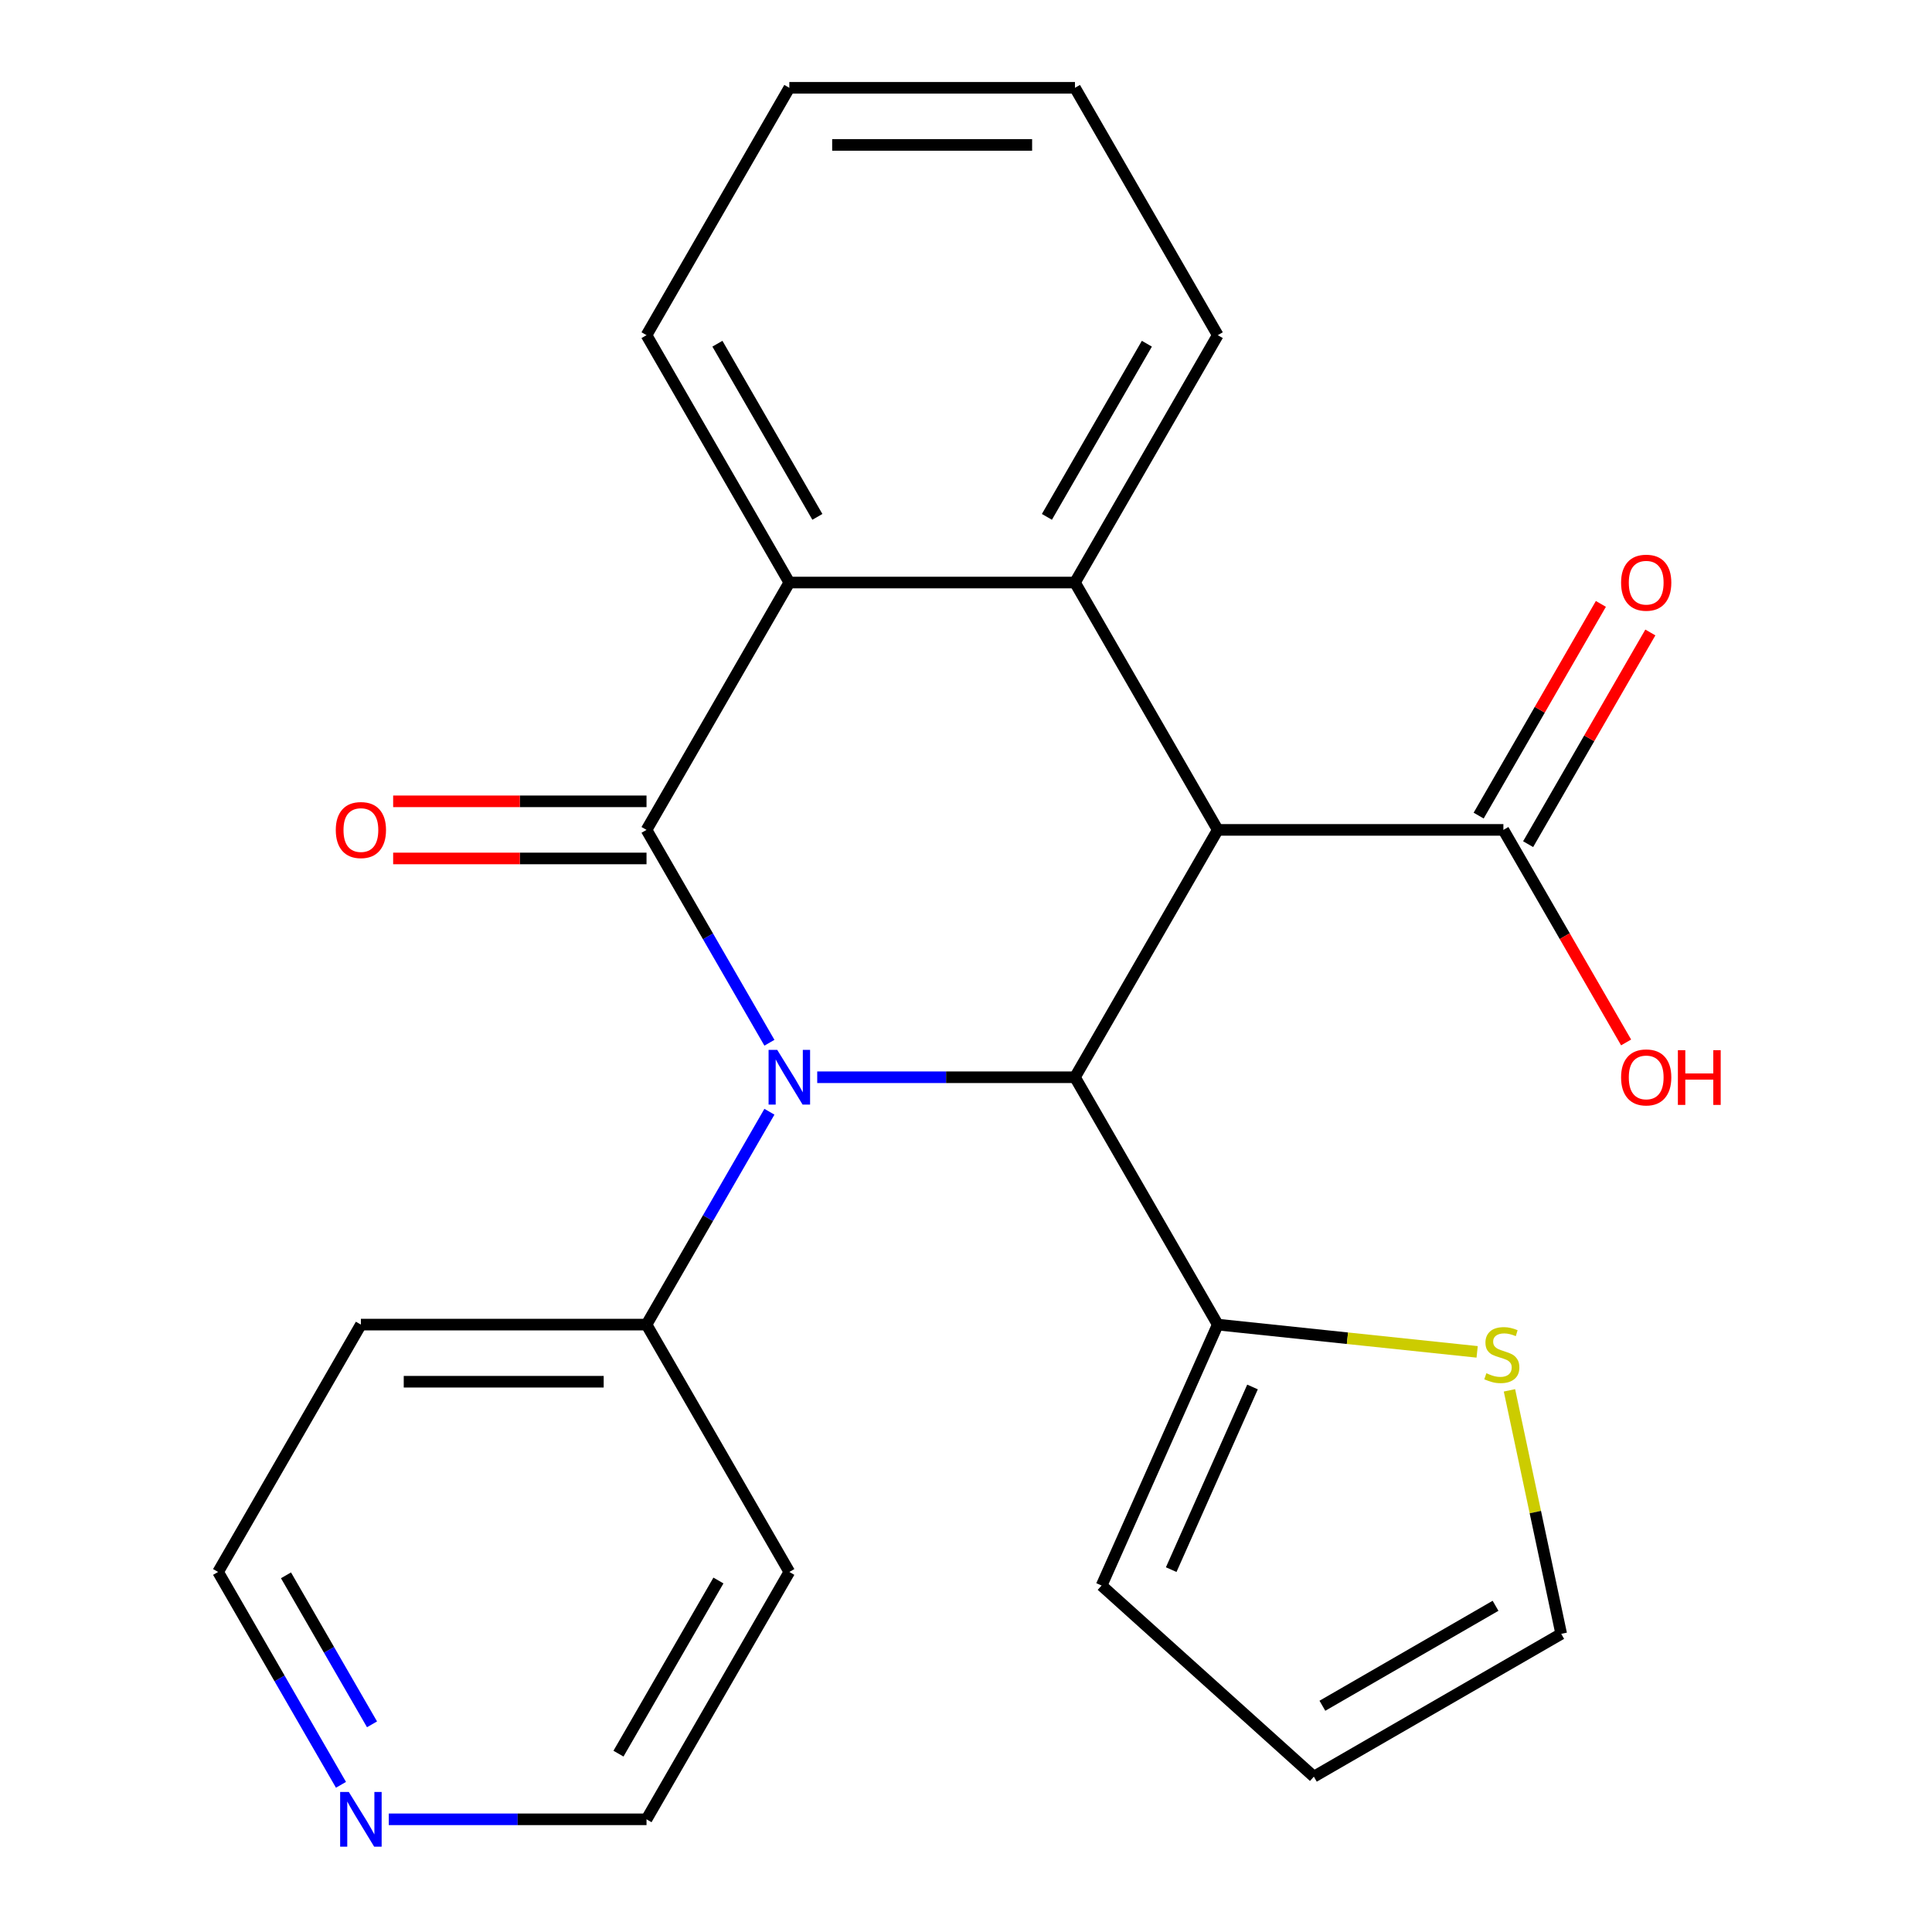 <?xml version='1.0' encoding='iso-8859-1'?>
<svg version='1.1' baseProfile='full'
              xmlns='http://www.w3.org/2000/svg'
                      xmlns:rdkit='http://www.rdkit.org/xml'
                      xmlns:xlink='http://www.w3.org/1999/xlink'
                  xml:space='preserve'
width='1000px' height='1000px' viewBox='0 0 1000 1000'>
<!-- END OF HEADER -->
<rect style='opacity:1.0;fill:#FFFFFF;stroke:none' width='1000' height='1000' x='0' y='0'> </rect>
<path class='bond-0' d='M 398.248,539.725 L 366.443,484.637' style='fill:none;fill-rule:evenodd;stroke:#0000FF;stroke-width:6px;stroke-linecap:butt;stroke-linejoin:miter;stroke-opacity:1' />
<path class='bond-0' d='M 366.443,484.637 L 334.638,429.549' style='fill:none;fill-rule:evenodd;stroke:#000000;stroke-width:6px;stroke-linecap:butt;stroke-linejoin:miter;stroke-opacity:1' />
<path class='bond-2' d='M 422.993,557.581 L 489.694,557.581' style='fill:none;fill-rule:evenodd;stroke:#0000FF;stroke-width:6px;stroke-linecap:butt;stroke-linejoin:miter;stroke-opacity:1' />
<path class='bond-2' d='M 489.694,557.581 L 556.395,557.581' style='fill:none;fill-rule:evenodd;stroke:#000000;stroke-width:6px;stroke-linecap:butt;stroke-linejoin:miter;stroke-opacity:1' />
<path class='bond-7' d='M 398.248,575.437 L 366.443,630.524' style='fill:none;fill-rule:evenodd;stroke:#0000FF;stroke-width:6px;stroke-linecap:butt;stroke-linejoin:miter;stroke-opacity:1' />
<path class='bond-7' d='M 366.443,630.524 L 334.638,685.612' style='fill:none;fill-rule:evenodd;stroke:#000000;stroke-width:6px;stroke-linecap:butt;stroke-linejoin:miter;stroke-opacity:1' />
<path class='bond-4' d='M 334.638,429.549 L 408.557,301.518' style='fill:none;fill-rule:evenodd;stroke:#000000;stroke-width:6px;stroke-linecap:butt;stroke-linejoin:miter;stroke-opacity:1' />
<path class='bond-9' d='M 334.638,414.765 L 269.067,414.765' style='fill:none;fill-rule:evenodd;stroke:#000000;stroke-width:6px;stroke-linecap:butt;stroke-linejoin:miter;stroke-opacity:1' />
<path class='bond-9' d='M 269.067,414.765 L 203.496,414.765' style='fill:none;fill-rule:evenodd;stroke:#FF0000;stroke-width:6px;stroke-linecap:butt;stroke-linejoin:miter;stroke-opacity:1' />
<path class='bond-9' d='M 334.638,444.333 L 269.067,444.333' style='fill:none;fill-rule:evenodd;stroke:#000000;stroke-width:6px;stroke-linecap:butt;stroke-linejoin:miter;stroke-opacity:1' />
<path class='bond-9' d='M 269.067,444.333 L 203.496,444.333' style='fill:none;fill-rule:evenodd;stroke:#FF0000;stroke-width:6px;stroke-linecap:butt;stroke-linejoin:miter;stroke-opacity:1' />
<path class='bond-1' d='M 630.314,429.549 L 556.395,557.581' style='fill:none;fill-rule:evenodd;stroke:#000000;stroke-width:6px;stroke-linecap:butt;stroke-linejoin:miter;stroke-opacity:1' />
<path class='bond-3' d='M 630.314,429.549 L 556.395,301.518' style='fill:none;fill-rule:evenodd;stroke:#000000;stroke-width:6px;stroke-linecap:butt;stroke-linejoin:miter;stroke-opacity:1' />
<path class='bond-5' d='M 630.314,429.549 L 778.152,429.549' style='fill:none;fill-rule:evenodd;stroke:#000000;stroke-width:6px;stroke-linecap:butt;stroke-linejoin:miter;stroke-opacity:1' />
<path class='bond-6' d='M 556.395,557.581 L 630.314,685.612' style='fill:none;fill-rule:evenodd;stroke:#000000;stroke-width:6px;stroke-linecap:butt;stroke-linejoin:miter;stroke-opacity:1' />
<path class='bond-18' d='M 556.395,301.518 L 630.314,173.486' style='fill:none;fill-rule:evenodd;stroke:#000000;stroke-width:6px;stroke-linecap:butt;stroke-linejoin:miter;stroke-opacity:1' />
<path class='bond-18' d='M 541.877,267.529 L 593.62,177.907' style='fill:none;fill-rule:evenodd;stroke:#000000;stroke-width:6px;stroke-linecap:butt;stroke-linejoin:miter;stroke-opacity:1' />
<path class='bond-24' d='M 556.395,301.518 L 408.557,301.518' style='fill:none;fill-rule:evenodd;stroke:#000000;stroke-width:6px;stroke-linecap:butt;stroke-linejoin:miter;stroke-opacity:1' />
<path class='bond-19' d='M 408.557,301.518 L 334.638,173.486' style='fill:none;fill-rule:evenodd;stroke:#000000;stroke-width:6px;stroke-linecap:butt;stroke-linejoin:miter;stroke-opacity:1' />
<path class='bond-19' d='M 423.076,267.529 L 371.332,177.907' style='fill:none;fill-rule:evenodd;stroke:#000000;stroke-width:6px;stroke-linecap:butt;stroke-linejoin:miter;stroke-opacity:1' />
<path class='bond-12' d='M 790.956,436.941 L 822.587,382.153' style='fill:none;fill-rule:evenodd;stroke:#000000;stroke-width:6px;stroke-linecap:butt;stroke-linejoin:miter;stroke-opacity:1' />
<path class='bond-12' d='M 822.587,382.153 L 854.219,327.365' style='fill:none;fill-rule:evenodd;stroke:#FF0000;stroke-width:6px;stroke-linecap:butt;stroke-linejoin:miter;stroke-opacity:1' />
<path class='bond-12' d='M 765.349,422.157 L 796.981,367.369' style='fill:none;fill-rule:evenodd;stroke:#000000;stroke-width:6px;stroke-linecap:butt;stroke-linejoin:miter;stroke-opacity:1' />
<path class='bond-12' d='M 796.981,367.369 L 828.613,312.582' style='fill:none;fill-rule:evenodd;stroke:#FF0000;stroke-width:6px;stroke-linecap:butt;stroke-linejoin:miter;stroke-opacity:1' />
<path class='bond-15' d='M 778.152,429.549 L 809.911,484.557' style='fill:none;fill-rule:evenodd;stroke:#000000;stroke-width:6px;stroke-linecap:butt;stroke-linejoin:miter;stroke-opacity:1' />
<path class='bond-15' d='M 809.911,484.557 L 841.67,539.565' style='fill:none;fill-rule:evenodd;stroke:#FF0000;stroke-width:6px;stroke-linecap:butt;stroke-linejoin:miter;stroke-opacity:1' />
<path class='bond-8' d='M 630.314,685.612 L 697.44,692.667' style='fill:none;fill-rule:evenodd;stroke:#000000;stroke-width:6px;stroke-linecap:butt;stroke-linejoin:miter;stroke-opacity:1' />
<path class='bond-8' d='M 697.44,692.667 L 764.567,699.723' style='fill:none;fill-rule:evenodd;stroke:#CCCC00;stroke-width:6px;stroke-linecap:butt;stroke-linejoin:miter;stroke-opacity:1' />
<path class='bond-10' d='M 630.314,685.612 L 570.183,820.669' style='fill:none;fill-rule:evenodd;stroke:#000000;stroke-width:6px;stroke-linecap:butt;stroke-linejoin:miter;stroke-opacity:1' />
<path class='bond-10' d='M 648.306,717.897 L 606.214,812.437' style='fill:none;fill-rule:evenodd;stroke:#000000;stroke-width:6px;stroke-linecap:butt;stroke-linejoin:miter;stroke-opacity:1' />
<path class='bond-16' d='M 334.638,685.612 L 408.557,813.644' style='fill:none;fill-rule:evenodd;stroke:#000000;stroke-width:6px;stroke-linecap:butt;stroke-linejoin:miter;stroke-opacity:1' />
<path class='bond-17' d='M 334.638,685.612 L 186.8,685.612' style='fill:none;fill-rule:evenodd;stroke:#000000;stroke-width:6px;stroke-linecap:butt;stroke-linejoin:miter;stroke-opacity:1' />
<path class='bond-17' d='M 312.462,715.18 L 208.976,715.18' style='fill:none;fill-rule:evenodd;stroke:#000000;stroke-width:6px;stroke-linecap:butt;stroke-linejoin:miter;stroke-opacity:1' />
<path class='bond-11' d='M 781.291,719.641 L 794.685,782.657' style='fill:none;fill-rule:evenodd;stroke:#CCCC00;stroke-width:6px;stroke-linecap:butt;stroke-linejoin:miter;stroke-opacity:1' />
<path class='bond-11' d='M 794.685,782.657 L 808.08,845.673' style='fill:none;fill-rule:evenodd;stroke:#000000;stroke-width:6px;stroke-linecap:butt;stroke-linejoin:miter;stroke-opacity:1' />
<path class='bond-14' d='M 570.183,820.669 L 680.048,919.592' style='fill:none;fill-rule:evenodd;stroke:#000000;stroke-width:6px;stroke-linecap:butt;stroke-linejoin:miter;stroke-opacity:1' />
<path class='bond-26' d='M 808.08,845.673 L 680.048,919.592' style='fill:none;fill-rule:evenodd;stroke:#000000;stroke-width:6px;stroke-linecap:butt;stroke-linejoin:miter;stroke-opacity:1' />
<path class='bond-26' d='M 774.091,831.155 L 684.469,882.898' style='fill:none;fill-rule:evenodd;stroke:#000000;stroke-width:6px;stroke-linecap:butt;stroke-linejoin:miter;stroke-opacity:1' />
<path class='bond-13' d='M 176.491,923.819 L 144.686,868.732' style='fill:none;fill-rule:evenodd;stroke:#0000FF;stroke-width:6px;stroke-linecap:butt;stroke-linejoin:miter;stroke-opacity:1' />
<path class='bond-13' d='M 144.686,868.732 L 112.881,813.644' style='fill:none;fill-rule:evenodd;stroke:#000000;stroke-width:6px;stroke-linecap:butt;stroke-linejoin:miter;stroke-opacity:1' />
<path class='bond-13' d='M 192.556,892.509 L 170.292,853.948' style='fill:none;fill-rule:evenodd;stroke:#0000FF;stroke-width:6px;stroke-linecap:butt;stroke-linejoin:miter;stroke-opacity:1' />
<path class='bond-13' d='M 170.292,853.948 L 148.029,815.386' style='fill:none;fill-rule:evenodd;stroke:#000000;stroke-width:6px;stroke-linecap:butt;stroke-linejoin:miter;stroke-opacity:1' />
<path class='bond-25' d='M 201.236,941.675 L 267.937,941.675' style='fill:none;fill-rule:evenodd;stroke:#0000FF;stroke-width:6px;stroke-linecap:butt;stroke-linejoin:miter;stroke-opacity:1' />
<path class='bond-25' d='M 267.937,941.675 L 334.638,941.675' style='fill:none;fill-rule:evenodd;stroke:#000000;stroke-width:6px;stroke-linecap:butt;stroke-linejoin:miter;stroke-opacity:1' />
<path class='bond-21' d='M 408.557,813.644 L 334.638,941.675' style='fill:none;fill-rule:evenodd;stroke:#000000;stroke-width:6px;stroke-linecap:butt;stroke-linejoin:miter;stroke-opacity:1' />
<path class='bond-21' d='M 371.863,818.065 L 320.12,907.687' style='fill:none;fill-rule:evenodd;stroke:#000000;stroke-width:6px;stroke-linecap:butt;stroke-linejoin:miter;stroke-opacity:1' />
<path class='bond-20' d='M 186.8,685.612 L 112.881,813.644' style='fill:none;fill-rule:evenodd;stroke:#000000;stroke-width:6px;stroke-linecap:butt;stroke-linejoin:miter;stroke-opacity:1' />
<path class='bond-22' d='M 630.314,173.486 L 556.395,45.455' style='fill:none;fill-rule:evenodd;stroke:#000000;stroke-width:6px;stroke-linecap:butt;stroke-linejoin:miter;stroke-opacity:1' />
<path class='bond-23' d='M 334.638,173.486 L 408.557,45.455' style='fill:none;fill-rule:evenodd;stroke:#000000;stroke-width:6px;stroke-linecap:butt;stroke-linejoin:miter;stroke-opacity:1' />
<path class='bond-27' d='M 556.395,45.455 L 408.557,45.455' style='fill:none;fill-rule:evenodd;stroke:#000000;stroke-width:6px;stroke-linecap:butt;stroke-linejoin:miter;stroke-opacity:1' />
<path class='bond-27' d='M 534.22,75.022 L 430.733,75.022' style='fill:none;fill-rule:evenodd;stroke:#000000;stroke-width:6px;stroke-linecap:butt;stroke-linejoin:miter;stroke-opacity:1' />
<path  class='atom-0' d='M 402.297 543.421
L 411.577 558.421
Q 412.497 559.901, 413.977 562.581
Q 415.457 565.261, 415.537 565.421
L 415.537 543.421
L 419.297 543.421
L 419.297 571.741
L 415.417 571.741
L 405.457 555.341
Q 404.297 553.421, 403.057 551.221
Q 401.857 549.021, 401.497 548.341
L 401.497 571.741
L 397.817 571.741
L 397.817 543.421
L 402.297 543.421
' fill='#0000FF'/>
<path  class='atom-9' d='M 769.342 710.785
Q 769.662 710.905, 770.982 711.465
Q 772.302 712.025, 773.742 712.385
Q 775.222 712.705, 776.662 712.705
Q 779.342 712.705, 780.902 711.425
Q 782.462 710.105, 782.462 707.825
Q 782.462 706.265, 781.662 705.305
Q 780.902 704.345, 779.702 703.825
Q 778.502 703.305, 776.502 702.705
Q 773.982 701.945, 772.462 701.225
Q 770.982 700.505, 769.902 698.985
Q 768.862 697.465, 768.862 694.905
Q 768.862 691.345, 771.262 689.145
Q 773.702 686.945, 778.502 686.945
Q 781.782 686.945, 785.502 688.505
L 784.582 691.585
Q 781.182 690.185, 778.622 690.185
Q 775.862 690.185, 774.342 691.345
Q 772.822 692.465, 772.862 694.425
Q 772.862 695.945, 773.622 696.865
Q 774.422 697.785, 775.542 698.305
Q 776.702 698.825, 778.622 699.425
Q 781.182 700.225, 782.702 701.025
Q 784.222 701.825, 785.302 703.465
Q 786.422 705.065, 786.422 707.825
Q 786.422 711.745, 783.782 713.865
Q 781.182 715.945, 776.822 715.945
Q 774.302 715.945, 772.382 715.385
Q 770.502 714.865, 768.262 713.945
L 769.342 710.785
' fill='#CCCC00'/>
<path  class='atom-10' d='M 173.8 429.629
Q 173.8 422.829, 177.16 419.029
Q 180.52 415.229, 186.8 415.229
Q 193.08 415.229, 196.44 419.029
Q 199.8 422.829, 199.8 429.629
Q 199.8 436.509, 196.4 440.429
Q 193 444.309, 186.8 444.309
Q 180.56 444.309, 177.16 440.429
Q 173.8 436.549, 173.8 429.629
M 186.8 441.109
Q 191.12 441.109, 193.44 438.229
Q 195.8 435.309, 195.8 429.629
Q 195.8 424.069, 193.44 421.269
Q 191.12 418.429, 186.8 418.429
Q 182.48 418.429, 180.12 421.229
Q 177.8 424.029, 177.8 429.629
Q 177.8 435.349, 180.12 438.229
Q 182.48 441.109, 186.8 441.109
' fill='#FF0000'/>
<path  class='atom-13' d='M 839.071 301.598
Q 839.071 294.798, 842.431 290.998
Q 845.791 287.198, 852.071 287.198
Q 858.351 287.198, 861.711 290.998
Q 865.071 294.798, 865.071 301.598
Q 865.071 308.478, 861.671 312.398
Q 858.271 316.278, 852.071 316.278
Q 845.831 316.278, 842.431 312.398
Q 839.071 308.518, 839.071 301.598
M 852.071 313.078
Q 856.391 313.078, 858.711 310.198
Q 861.071 307.278, 861.071 301.598
Q 861.071 296.038, 858.711 293.238
Q 856.391 290.398, 852.071 290.398
Q 847.751 290.398, 845.391 293.198
Q 843.071 295.998, 843.071 301.598
Q 843.071 307.318, 845.391 310.198
Q 847.751 313.078, 852.071 313.078
' fill='#FF0000'/>
<path  class='atom-14' d='M 180.54 927.515
L 189.82 942.515
Q 190.74 943.995, 192.22 946.675
Q 193.7 949.355, 193.78 949.515
L 193.78 927.515
L 197.54 927.515
L 197.54 955.835
L 193.66 955.835
L 183.7 939.435
Q 182.54 937.515, 181.3 935.315
Q 180.1 933.115, 179.74 932.435
L 179.74 955.835
L 176.06 955.835
L 176.06 927.515
L 180.54 927.515
' fill='#0000FF'/>
<path  class='atom-16' d='M 839.071 557.661
Q 839.071 550.861, 842.431 547.061
Q 845.791 543.261, 852.071 543.261
Q 858.351 543.261, 861.711 547.061
Q 865.071 550.861, 865.071 557.661
Q 865.071 564.541, 861.671 568.461
Q 858.271 572.341, 852.071 572.341
Q 845.831 572.341, 842.431 568.461
Q 839.071 564.581, 839.071 557.661
M 852.071 569.141
Q 856.391 569.141, 858.711 566.261
Q 861.071 563.341, 861.071 557.661
Q 861.071 552.101, 858.711 549.301
Q 856.391 546.461, 852.071 546.461
Q 847.751 546.461, 845.391 549.261
Q 843.071 552.061, 843.071 557.661
Q 843.071 563.381, 845.391 566.261
Q 847.751 569.141, 852.071 569.141
' fill='#FF0000'/>
<path  class='atom-16' d='M 868.471 543.581
L 872.311 543.581
L 872.311 555.621
L 886.791 555.621
L 886.791 543.581
L 890.631 543.581
L 890.631 571.901
L 886.791 571.901
L 886.791 558.821
L 872.311 558.821
L 872.311 571.901
L 868.471 571.901
L 868.471 543.581
' fill='#FF0000'/>
</svg>
